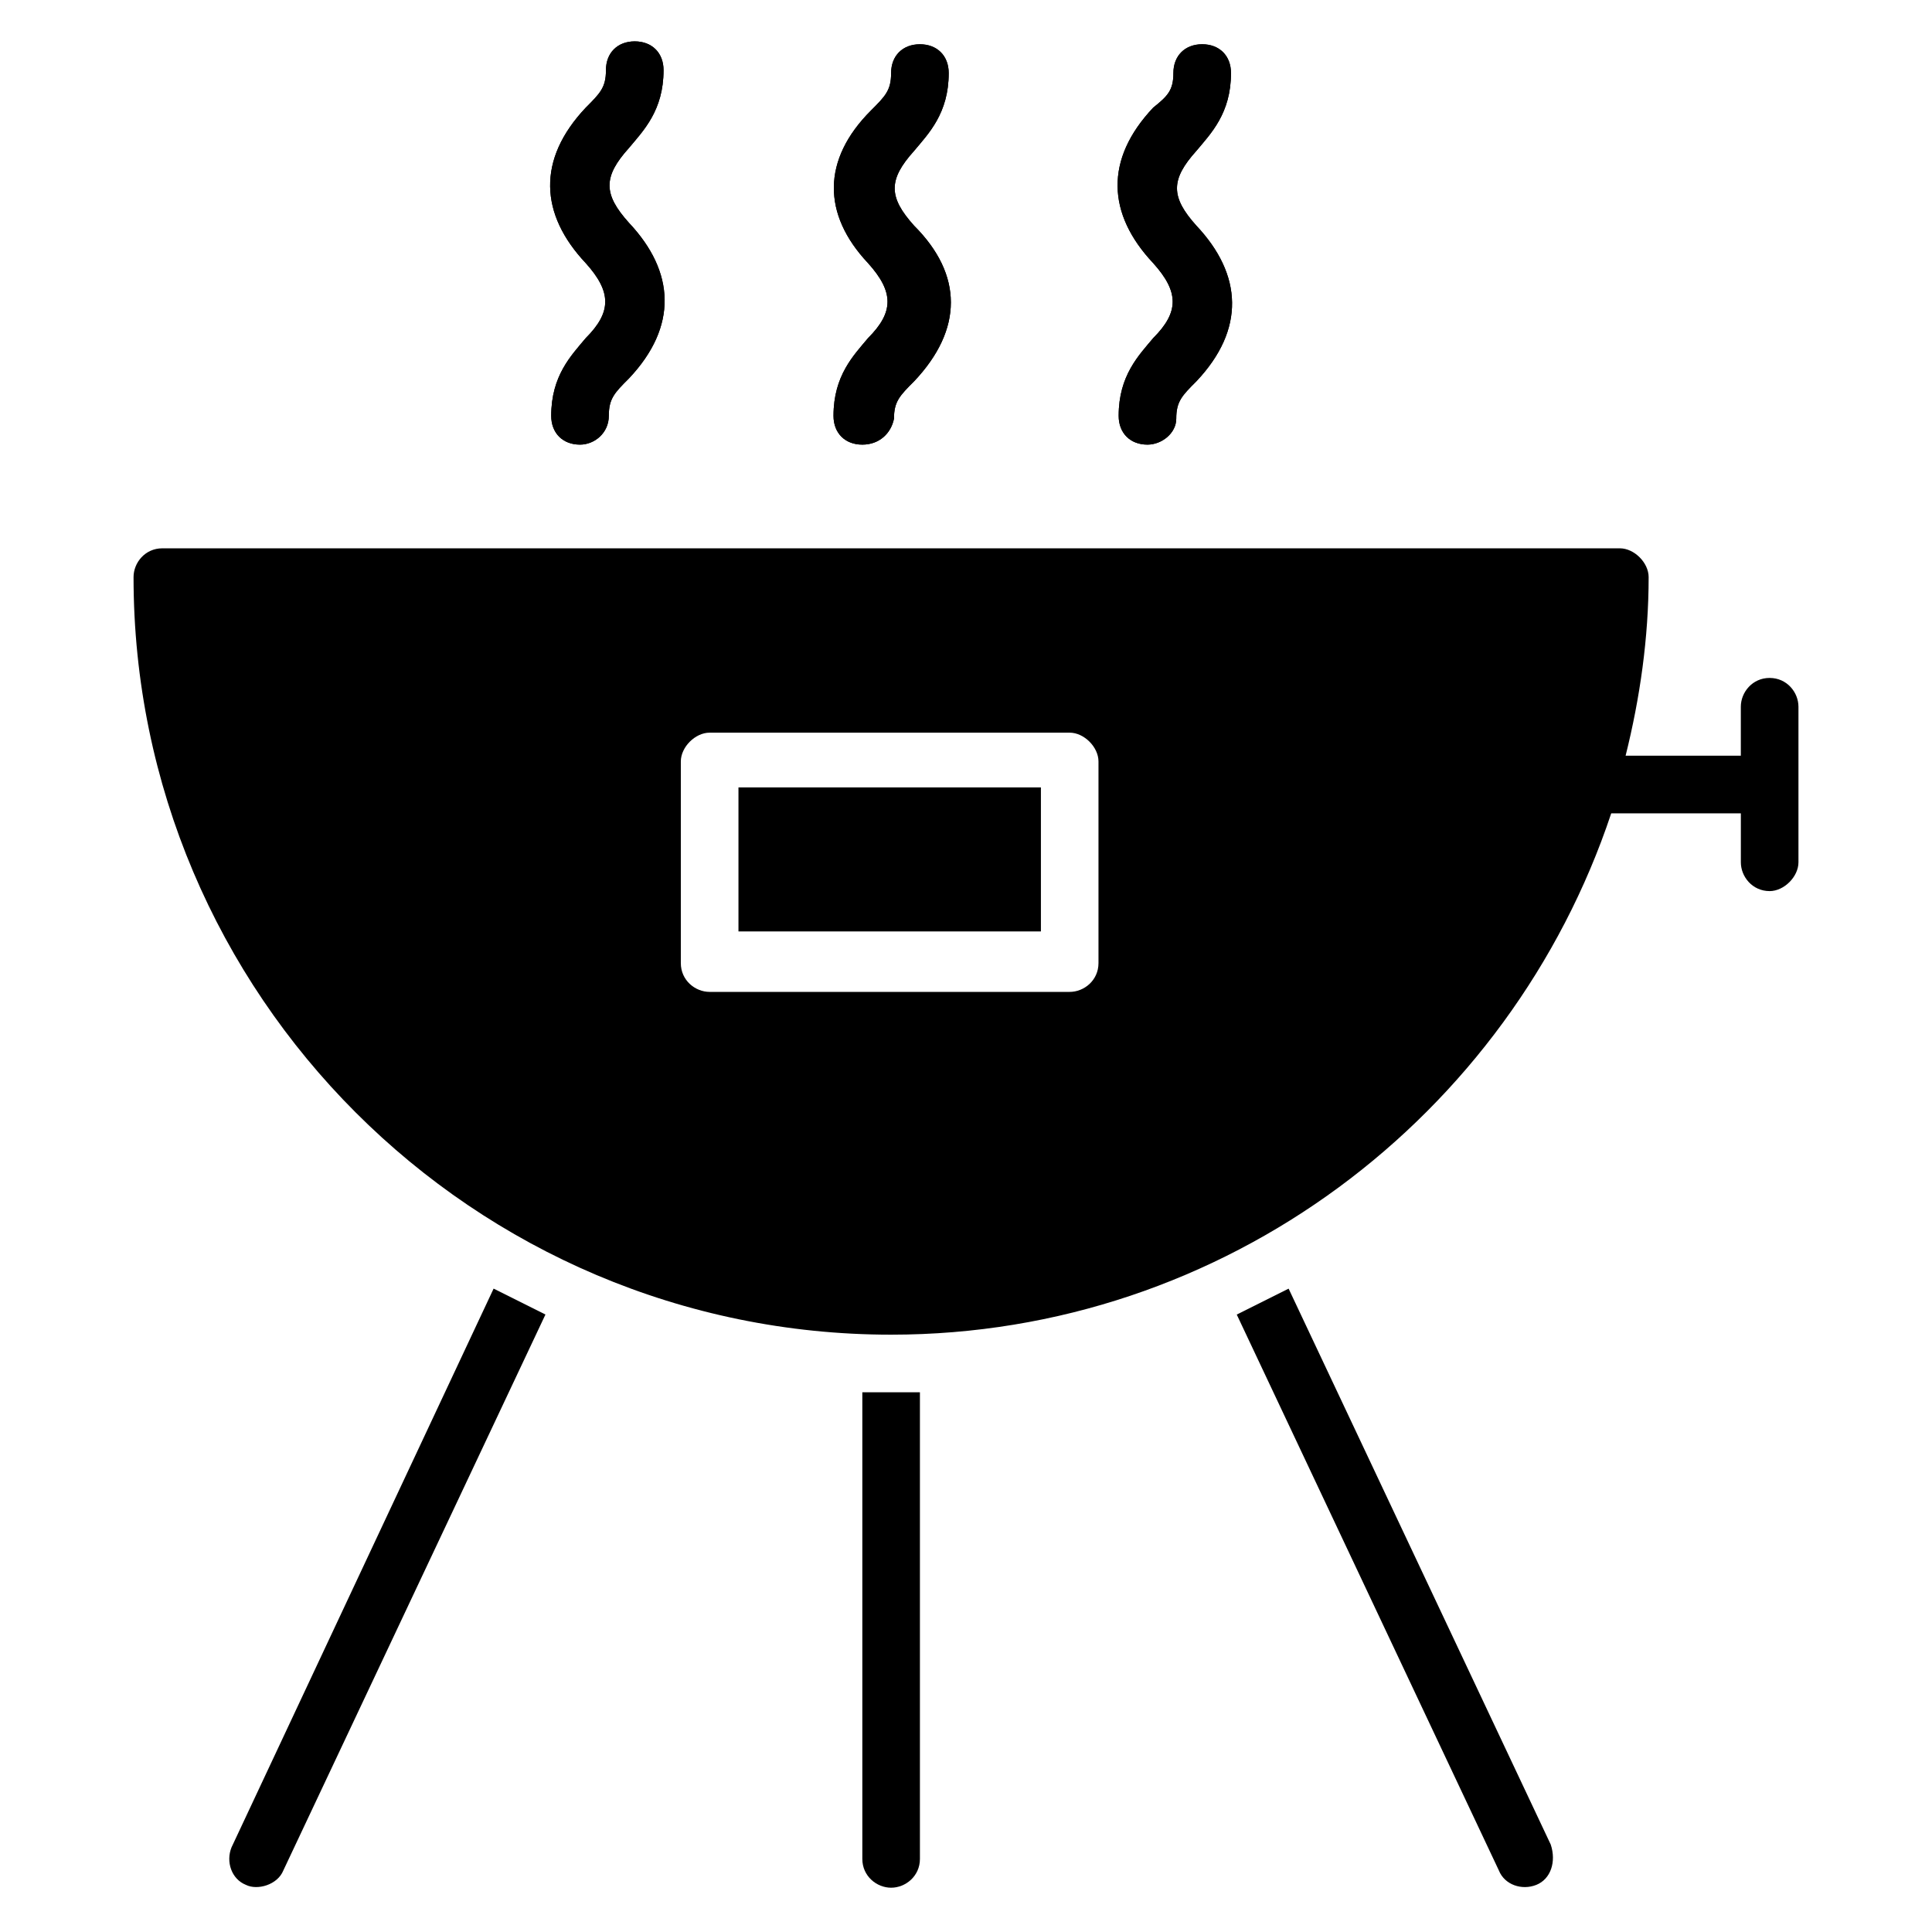 <?xml version="1.0" encoding="UTF-8"?>
<!-- Uploaded to: ICON Repo, www.iconrepo.com, Generator: ICON Repo Mixer Tools -->
<svg fill="#000000" width="800px" height="800px" version="1.1" viewBox="144 144 512 512" xmlns="http://www.w3.org/2000/svg">
 <g>
  <path d="m448.09 261.83c-4.582 0-7.633-3.055-7.633-7.633 0-10.688 5.344-16.031 9.16-20.609 6.871-6.871 6.871-12.215 0-19.848-12.215-12.977-12.977-27.48 0-41.223 3.816-3.051 5.344-4.578 5.344-9.16s3.055-7.633 7.633-7.633c4.582 0 7.633 3.055 7.633 7.633 0 10.688-5.344 16.031-9.16 20.609-6.871 7.633-6.871 12.215 0 19.848 12.215 12.977 12.977 27.48 0 41.223-3.816 3.816-5.344 5.344-5.344 9.922 0 3.816-3.816 6.871-7.633 6.871z"/>
  <path d="m372.52 261.83c-4.582 0-7.633-3.055-7.633-7.633 0-10.688 5.344-16.031 9.16-20.609 6.871-6.871 6.871-12.215 0-19.848-12.215-12.977-12.215-27.48 0.762-40.457 3.816-3.816 5.344-5.344 5.344-9.922 0-4.582 3.055-7.633 7.633-7.633 4.582 0 7.633 3.055 7.633 7.633 0 10.688-5.344 16.031-9.16 20.609-6.871 7.633-6.871 12.215 0 19.848 12.977 12.977 12.977 27.48 0 41.223-3.816 3.816-5.344 5.344-5.344 9.922-0.762 3.812-3.816 6.867-8.395 6.867z"/>
  <path d="m297.71 261.83c-4.582 0-7.633-3.055-7.633-7.633 0-10.688 5.344-16.031 9.16-20.609 6.871-6.871 6.871-12.215 0-19.848-12.215-12.977-12.977-27.48 0-41.223 3.816-3.816 5.344-5.344 5.344-9.922 0-4.582 3.055-7.633 7.633-7.633 4.582 0 7.633 3.055 7.633 7.633 0 10.688-5.344 16.031-9.16 20.609-6.871 7.633-6.871 12.215 0 19.848 12.215 12.977 12.977 27.48 0 41.223-3.816 3.816-5.344 5.344-5.344 9.922s-3.816 7.633-7.633 7.633z"/>
  <path d="m288.55 492.36-69.465 147.33c-1.527 3.816-6.871 5.344-9.922 3.816-3.816-1.527-5.344-6.106-3.816-9.922l69.465-148.09c4.578 2.289 9.156 4.578 13.738 6.867z"/>
  <path d="m551.14 643.51c-3.816 1.527-8.398 0-9.922-3.816l-69.465-147.32c4.582-2.289 9.16-4.582 13.742-6.871l69.465 147.32c1.523 4.578-0.004 9.16-3.82 10.688z"/>
  <path d="m387.79 512.97v123.66c0 4.582-3.816 7.633-7.633 7.633s-7.633-3.055-7.633-7.633v-123.66h15.266z"/>
  <path d="m339.7 352.67h80.152v38.168h-80.152z"/>
  <path d="m612.97 323.66c-4.582 0-7.633 3.816-7.633 7.633v12.977h-30.535c3.816-15.266 6.106-31.297 6.106-47.328 0-3.816-3.816-7.633-7.633-7.633h-386.25c-4.582 0-7.633 3.816-7.633 7.633 0 110.68 90.074 200.76 200.76 200.76 88.547 0 164.12-58.016 190.84-138.16h34.352v12.977c0 3.816 3.055 7.633 7.633 7.633 3.816 0 7.633-3.816 7.633-7.633v-41.223c0-3.816-3.055-7.633-7.633-7.633zm-177.86 75.57c0 4.582-3.816 7.633-7.633 7.633h-95.418c-3.816 0-7.633-3.055-7.633-7.633v-53.434c0-3.816 3.816-7.633 7.633-7.633h95.418c3.816 0 7.633 3.816 7.633 7.633z"/>
  <path d="m448.09 261.83c-4.582 0-7.633-3.055-7.633-7.633 0-10.688 5.344-16.031 9.16-20.609 6.871-6.871 6.871-12.215 0-19.848-12.215-12.977-12.977-27.48 0-41.223 3.816-3.051 5.344-4.578 5.344-9.16s3.055-7.633 7.633-7.633c4.582 0 7.633 3.055 7.633 7.633 0 10.688-5.344 16.031-9.16 20.609-6.871 7.633-6.871 12.215 0 19.848 12.215 12.977 12.977 27.48 0 41.223-3.816 3.816-5.344 5.344-5.344 9.922 0 3.816-3.816 6.871-7.633 6.871z"/>
  <path d="m372.52 261.83c-4.582 0-7.633-3.055-7.633-7.633 0-10.688 5.344-16.031 9.16-20.609 6.871-6.871 6.871-12.215 0-19.848-12.215-12.977-12.215-27.48 0.762-40.457 3.816-3.816 5.344-5.344 5.344-9.922 0-4.582 3.055-7.633 7.633-7.633 4.582 0 7.633 3.055 7.633 7.633 0 10.688-5.344 16.031-9.16 20.609-6.871 7.633-6.871 12.215 0 19.848 12.977 12.977 12.977 27.48 0 41.223-3.816 3.816-5.344 5.344-5.344 9.922-0.762 3.812-3.816 6.867-8.395 6.867z"/>
  <path d="m297.71 261.83c-4.582 0-7.633-3.055-7.633-7.633 0-10.688 5.344-16.031 9.16-20.609 6.871-6.871 6.871-12.215 0-19.848-12.215-12.977-12.977-27.48 0-41.223 3.816-3.816 5.344-5.344 5.344-9.922 0-4.582 3.055-7.633 7.633-7.633 4.582 0 7.633 3.055 7.633 7.633 0 10.688-5.344 16.031-9.16 20.609-6.871 7.633-6.871 12.215 0 19.848 12.215 12.977 12.977 27.48 0 41.223-3.816 3.816-5.344 5.344-5.344 9.922s-3.816 7.633-7.633 7.633z"/>
 </g>
</svg>